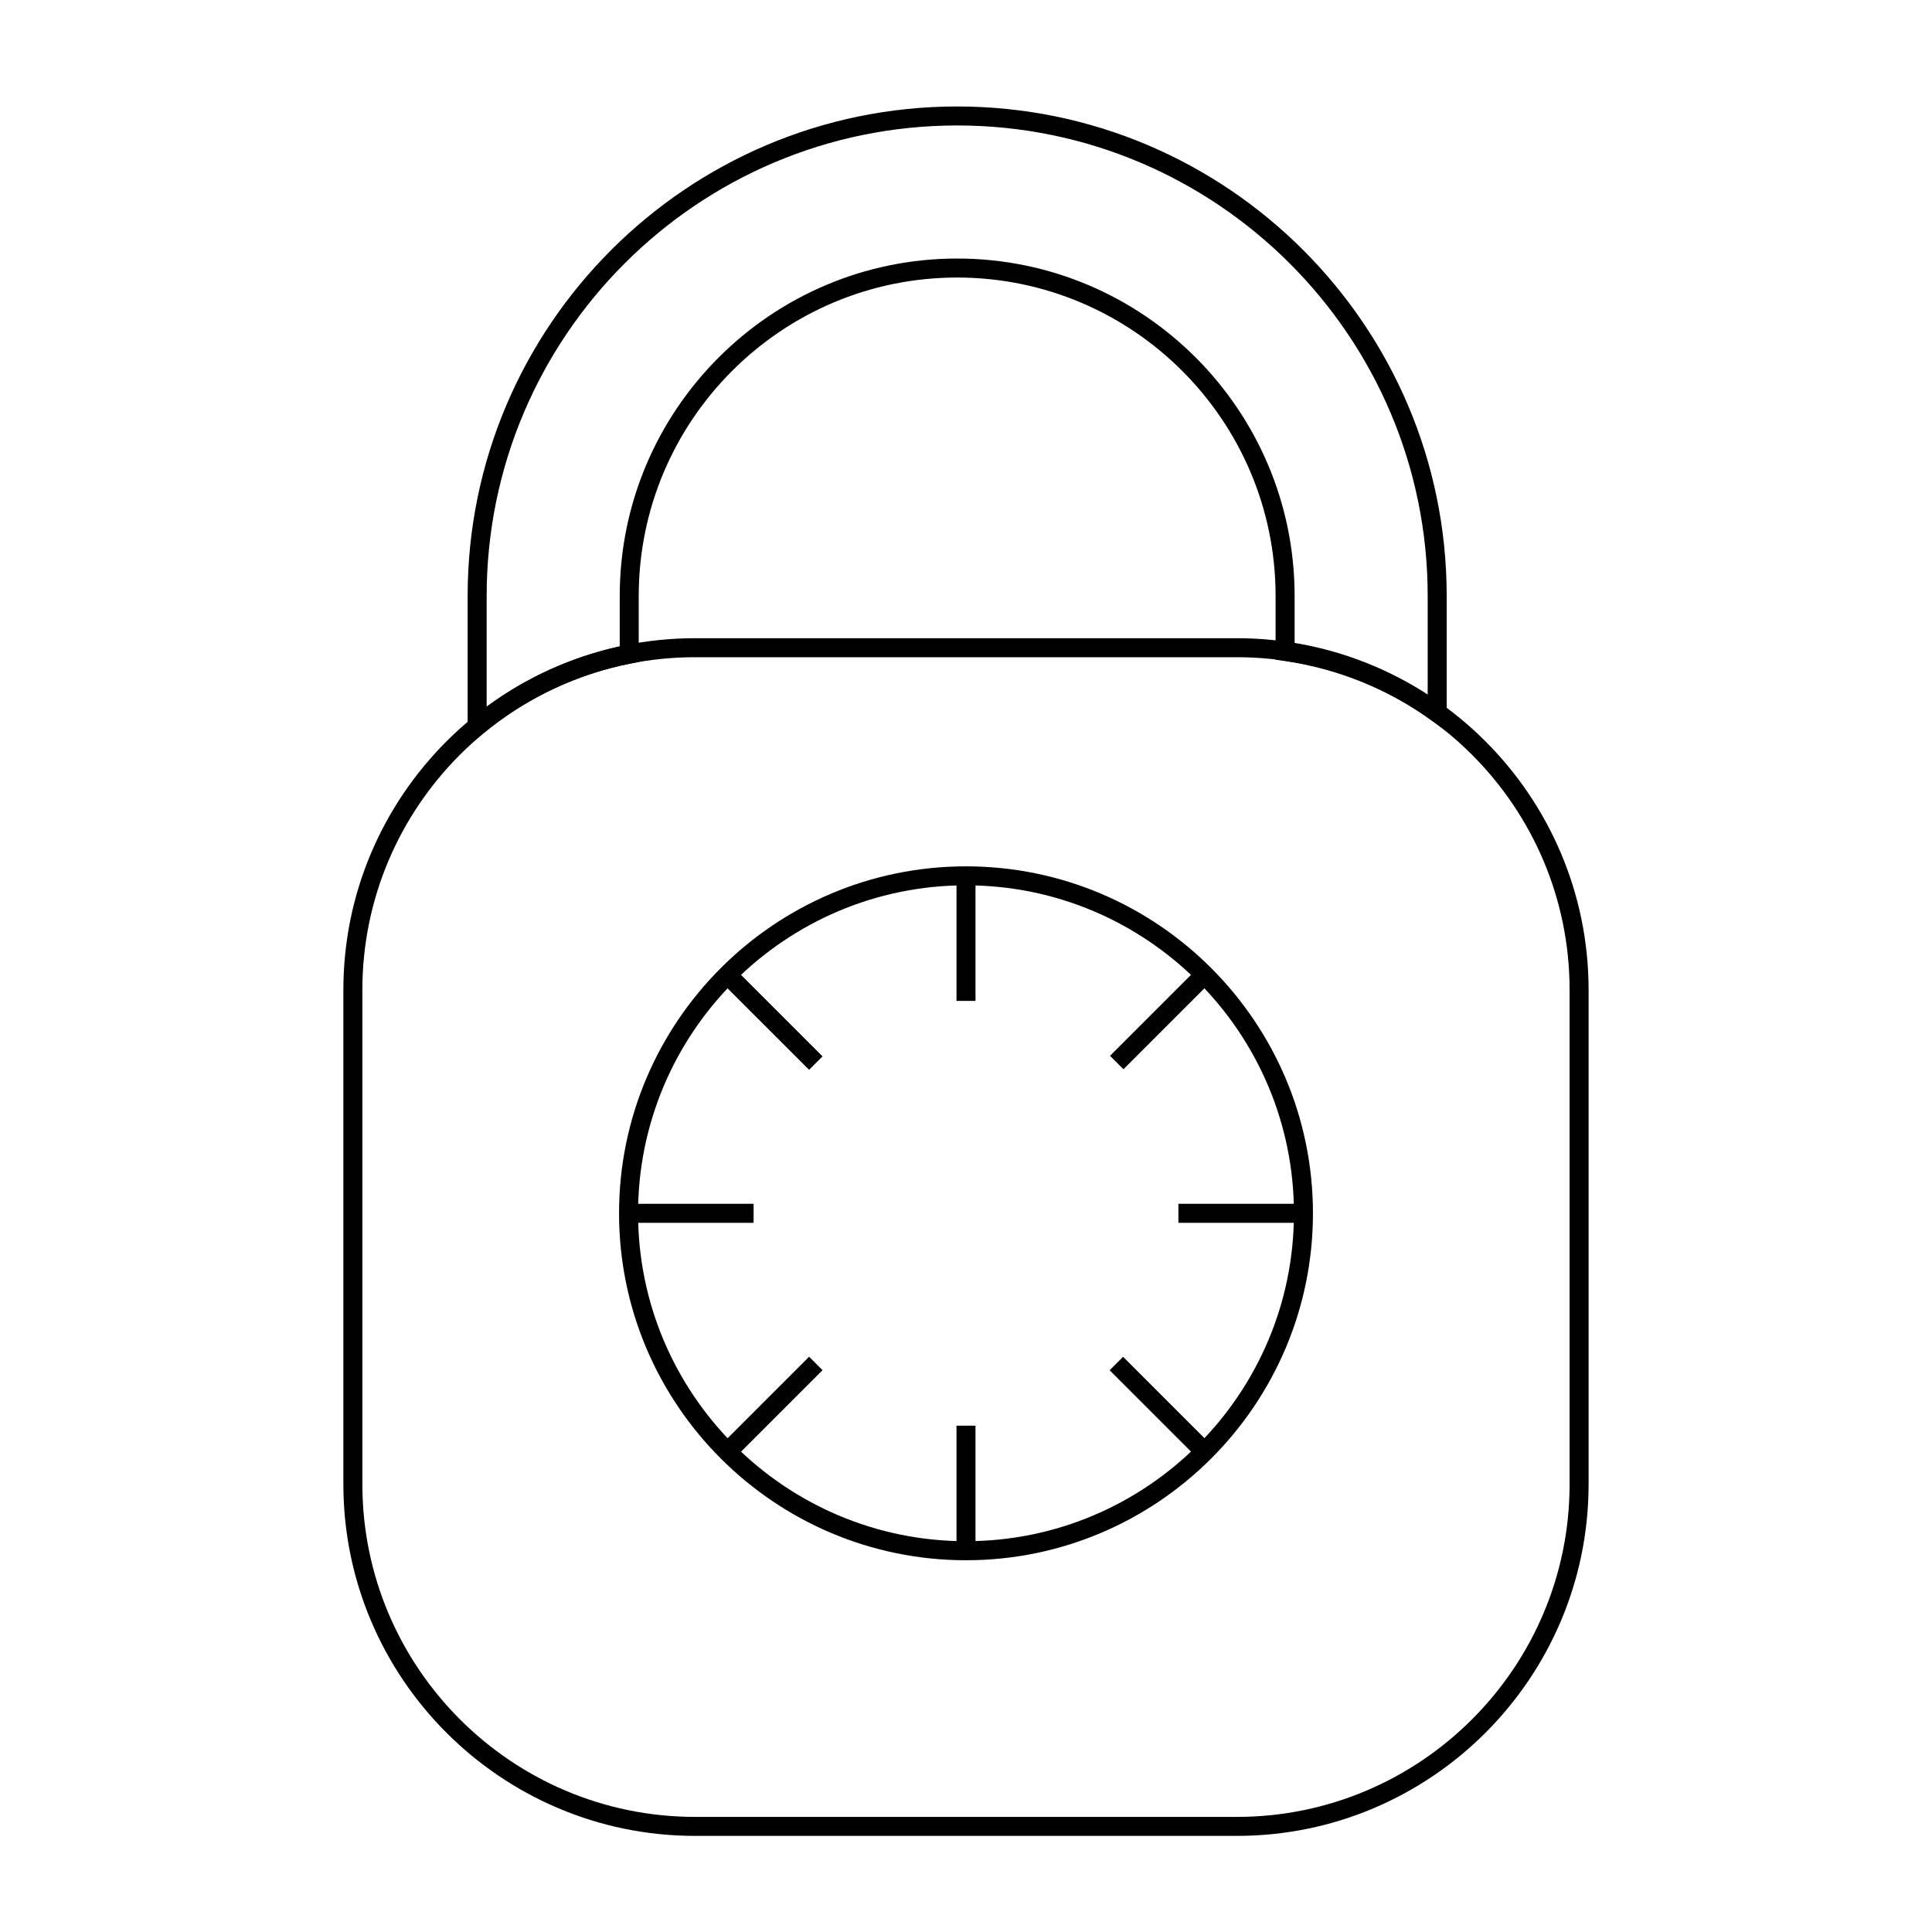 <?xml version="1.0" encoding="UTF-8"?>
<!-- Uploaded to: SVG Repo, www.svgrepo.com, Generator: SVG Repo Mixer Tools -->
<svg fill="#000000" width="800px" height="800px" version="1.1" viewBox="144 144 512 512" xmlns="http://www.w3.org/2000/svg">
 <g>
  <path d="m400 557.48c-50.699 0-91.945-41.246-91.945-91.945 0-50.699 41.246-91.945 91.945-91.945s91.945 41.246 91.945 91.945c0 50.695-41.25 91.945-91.945 91.945zm0-178.86c-47.922 0-86.906 38.984-86.906 86.906s38.984 86.906 86.906 86.906 86.906-38.984 86.906-86.906c0-47.918-38.984-86.906-86.906-86.906z"/>
  <path d="m397.48 376.11h5.039v33.141h-5.039z"/>
  <path d="m338.54 400.52 23.438 23.43-3.562 3.562-23.438-23.43z"/>
  <path d="m310.57 463.02h33.141v5.039h-33.141z"/>
  <path d="m358.42 503.55 3.562 3.562-23.438 23.438-3.562-3.562z"/>
  <path d="m397.48 521.82h5.039v33.141h-5.039z"/>
  <path d="m441.63 503.57 23.41 23.41-3.562 3.562-23.41-23.41z"/>
  <path d="m456.29 463.02h33.141v5.039h-33.141z"/>
  <path d="m461.45 400.52 3.562 3.562-23.281 23.281-3.562-3.562z"/>
  <path d="m471.79 630.53h-143.59c-51.395 0-93.203-41.812-93.203-93.203v-130.99c0-51.395 41.812-93.203 93.203-93.203h143.59c51.395 0 93.203 41.812 93.203 93.203v130.99c0 51.391-41.812 93.203-93.203 93.203zm-143.59-312.36c-48.613 0-88.168 39.555-88.168 88.168v130.99c0 48.613 39.555 88.168 88.168 88.168h143.59c48.613 0 88.168-39.555 88.168-88.168v-130.99c0-48.613-39.555-88.168-88.168-88.168z"/>
  <path d="m267.93 341.77v-39.824c0-71.535 58.199-129.73 129.73-129.73s129.73 58.195 129.73 129.73v35.902l-3.996-2.898c-11.527-8.348-25.078-13.816-39.18-15.809l-2.168-0.309v-16.895c0-46.531-37.855-84.387-84.387-84.387s-84.387 37.855-84.387 84.387v17.496l-2.035 0.398c-14.375 2.801-27.918 9.211-39.18 18.523zm129.73-164.52c-68.754 0-124.69 55.938-124.69 124.69v29.316c10.473-7.703 22.539-13.164 35.266-15.949v-13.367c0-49.312 40.117-89.426 89.426-89.426 49.309 0 89.426 40.113 89.426 89.426v12.543c12.535 2.082 24.605 6.758 35.266 13.648v-26.191c0.004-68.754-55.93-124.69-124.69-124.69z"/>
 </g>
</svg>